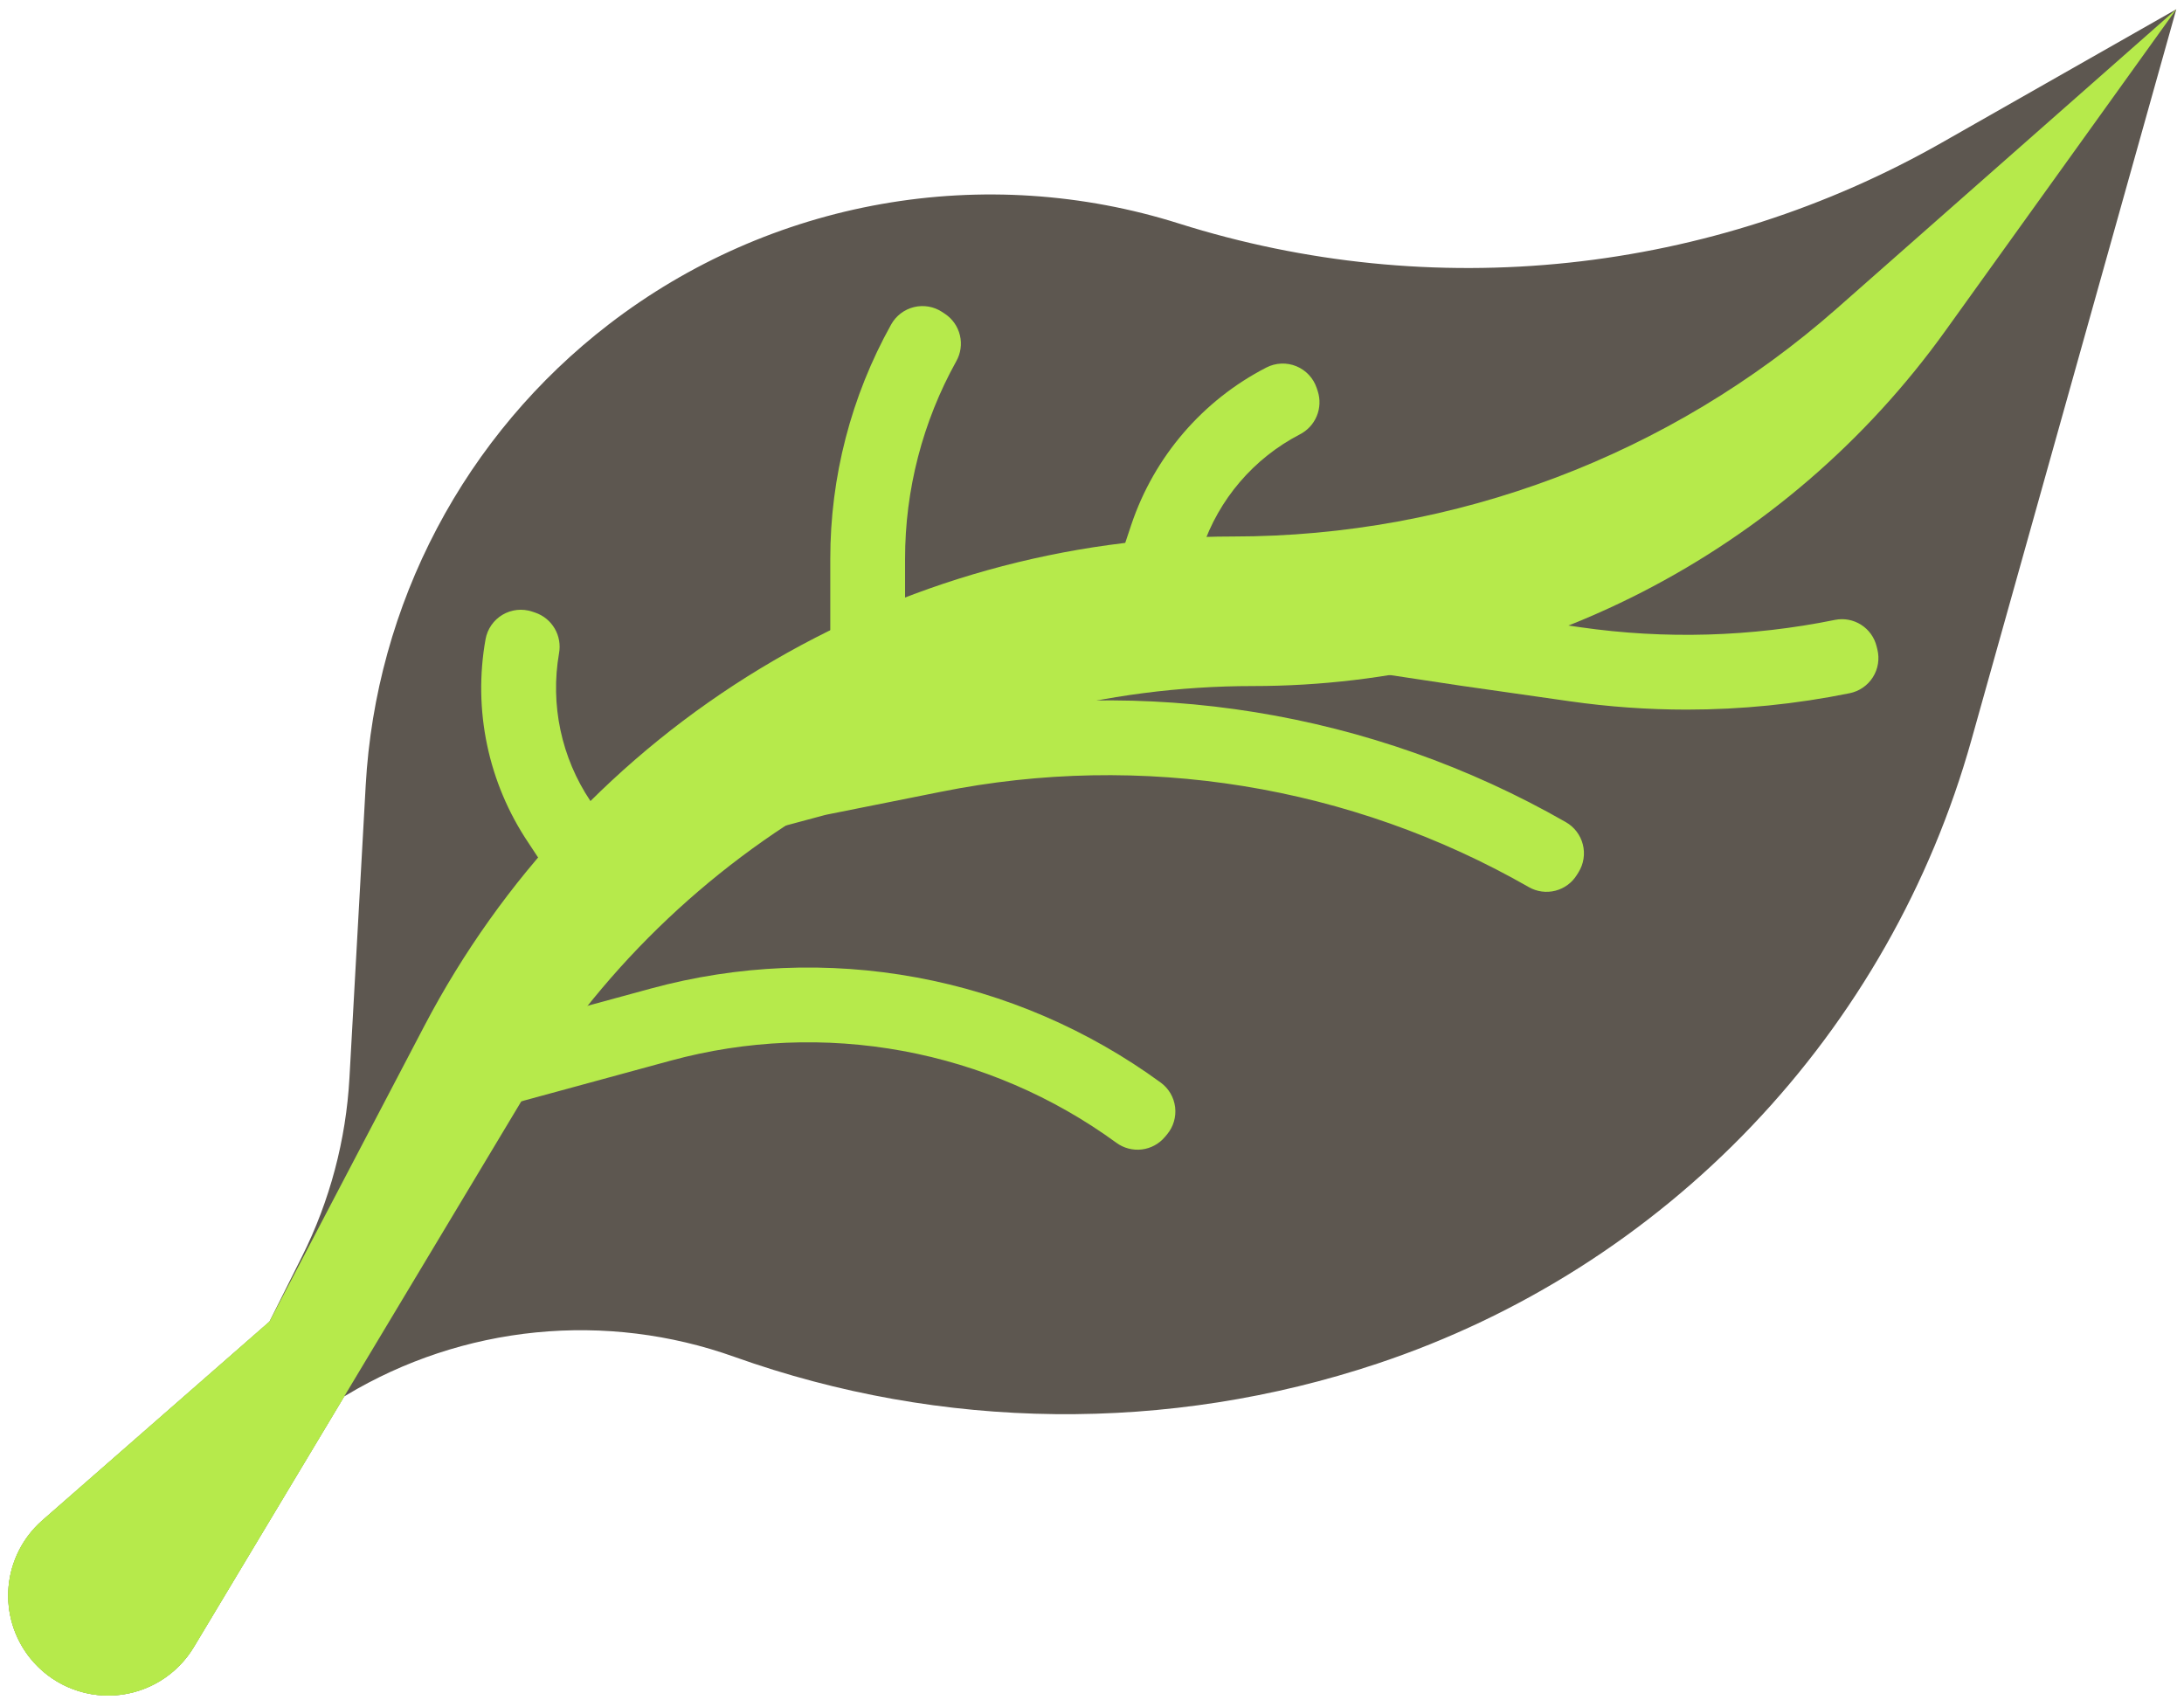 <?xml version="1.0" encoding="UTF-8"?> <svg xmlns="http://www.w3.org/2000/svg" width="230" height="179" viewBox="0 0 230 179" fill="none"> <path d="M3.168 174.615C4.229 175.941 5.594 176.991 7.149 177.674C8.703 178.358 10.4 178.656 12.094 178.542C13.788 178.428 15.43 177.906 16.878 177.02C18.327 176.135 19.54 174.912 20.414 173.456L36.25 147.062L36.471 146.93C42.557 143.278 49.377 141.022 56.44 140.322C63.503 139.623 70.633 140.499 77.317 142.886C99.181 150.694 123.032 150.948 145.057 143.606C160.054 138.607 173.597 130.009 184.501 118.563C195.406 107.118 203.339 93.175 207.606 77.954L229.188 0.976L204.503 15.017C192.418 21.892 179.044 26.197 165.217 27.663C151.391 29.129 137.411 27.725 124.153 23.538C114.033 20.343 103.292 19.638 92.841 21.485C82.391 23.331 72.541 27.674 64.13 34.145C56.618 39.923 50.44 47.254 46.019 55.638C41.598 64.021 39.037 73.259 38.512 82.722L36.801 113.517C36.438 120.062 34.738 126.462 31.807 132.324L28.375 139.187L4.456 160.117C2.415 161.903 1.142 164.407 0.902 167.108C0.662 169.809 1.473 172.498 3.167 174.616L3.168 174.615Z" fill="#5D5750"></path> <path d="M122.685 119.728C122.071 120.463 121.199 120.936 120.248 121.052C119.297 121.167 118.337 120.915 117.565 120.348C110.889 115.479 103.202 112.174 95.076 110.678C86.949 109.181 78.59 109.532 70.617 111.703L53.058 116.485C52.581 116.615 52.083 116.65 51.592 116.588C51.102 116.525 50.628 116.366 50.199 116.121C49.769 115.875 49.393 115.547 49.09 115.156C48.788 114.764 48.565 114.317 48.435 113.84L48.345 113.508C48.083 112.545 48.215 111.517 48.711 110.65C49.206 109.784 50.026 109.15 50.989 108.888L68.545 104.106C77.666 101.622 87.229 101.222 96.525 102.938C105.821 104.653 114.612 108.439 122.245 114.015C122.66 114.319 123.007 114.705 123.267 115.149C123.526 115.593 123.692 116.086 123.754 116.596C123.815 117.107 123.772 117.624 123.626 118.117C123.481 118.61 123.235 119.068 122.906 119.463L122.685 119.728ZM166.056 92.148C165.545 92.971 164.735 93.564 163.797 93.804C162.859 94.044 161.864 93.912 161.021 93.435C142.257 82.69 120.231 79.123 99.035 83.396L87.07 85.789C86.99 85.805 86.911 85.824 86.832 85.845L75.607 88.858C75.129 88.986 74.631 89.019 74.141 88.955C73.651 88.89 73.178 88.73 72.75 88.483C72.321 88.236 71.946 87.907 71.645 87.515C71.343 87.123 71.122 86.675 70.994 86.198L70.905 85.865C70.776 85.387 70.744 84.889 70.808 84.399C70.872 83.909 71.032 83.436 71.28 83.007C71.527 82.579 71.856 82.204 72.248 81.903C72.64 81.601 73.088 81.38 73.565 81.252L84.914 78.206L85.399 78.092L97.491 75.674C120.536 71.027 144.484 74.901 164.889 86.575C165.332 86.826 165.72 87.163 166.03 87.567C166.339 87.972 166.564 88.435 166.69 88.928C166.816 89.421 166.841 89.935 166.763 90.438C166.686 90.942 166.507 91.424 166.238 91.856L166.056 92.148ZM177.627 74.731C173.506 74.73 169.389 74.436 165.309 73.852L153.819 72.211L131.425 68.83C130.936 68.757 130.466 68.587 130.043 68.332C129.62 68.077 129.25 67.74 128.957 67.343C128.663 66.945 128.451 66.493 128.332 66.013C128.213 65.533 128.19 65.034 128.264 64.545L128.315 64.205C128.389 63.716 128.558 63.247 128.813 62.823C129.069 62.4 129.405 62.031 129.803 61.737C130.201 61.443 130.653 61.231 131.133 61.112C131.613 60.993 132.111 60.97 132.6 61.044L154.963 64.419L166.423 66.056C175.345 67.34 184.422 67.077 193.255 65.28C194.201 65.093 195.183 65.278 195.997 65.796C196.811 66.314 197.394 67.125 197.625 68.062L197.708 68.395C197.831 68.89 197.852 69.405 197.77 69.909C197.689 70.413 197.505 70.895 197.232 71.326C196.958 71.757 196.6 72.128 196.179 72.417C195.759 72.705 195.283 72.906 194.783 73.006C189.136 74.152 183.389 74.73 177.627 74.731ZM62.309 92.036C61.475 92.583 60.458 92.777 59.482 92.576C58.505 92.374 57.648 91.793 57.099 90.96L55.631 88.732C51.412 82.449 49.799 74.771 51.134 67.321C51.229 66.788 51.438 66.283 51.746 65.838C52.054 65.393 52.454 65.02 52.919 64.744C53.384 64.468 53.903 64.295 54.441 64.237C54.979 64.179 55.523 64.237 56.036 64.408L56.365 64.517C57.227 64.811 57.955 65.405 58.415 66.191C58.875 66.977 59.037 67.903 58.872 68.798C57.93 74.22 59.116 79.795 62.183 84.364L63.151 85.816L63.685 86.629C63.957 87.042 64.144 87.505 64.236 87.991C64.329 88.477 64.325 88.976 64.224 89.46C64.124 89.944 63.929 90.404 63.651 90.813C63.373 91.222 63.017 91.572 62.603 91.843L62.309 92.036Z" fill="#B6EA4B"></path> <path d="M91.547 77.718H91.203C90.204 77.718 89.247 77.321 88.541 76.615C87.835 75.909 87.438 74.951 87.438 73.953V58.885C87.429 50.239 89.634 41.735 93.842 34.183C94.094 33.726 94.439 33.327 94.853 33.01C95.267 32.694 95.742 32.466 96.249 32.342C96.755 32.218 97.282 32.2 97.796 32.29C98.309 32.38 98.799 32.575 99.234 32.864L99.522 33.056C100.311 33.585 100.871 34.392 101.091 35.316C101.311 36.24 101.174 37.213 100.708 38.041C97.163 44.416 95.306 51.59 95.313 58.885V73.952C95.313 74.951 94.916 75.909 94.21 76.615C93.504 77.321 92.546 77.718 91.547 77.718V77.718ZM121.058 62.498L120.731 62.389C120.262 62.233 119.828 61.985 119.455 61.661C119.081 61.337 118.775 60.943 118.554 60.501C118.333 60.059 118.201 59.577 118.166 59.084C118.131 58.59 118.193 58.095 118.35 57.626L119.14 55.255C121.547 48.094 126.653 42.154 133.372 38.7C133.855 38.453 134.386 38.313 134.929 38.29C135.471 38.267 136.012 38.362 136.515 38.567C137.017 38.773 137.469 39.084 137.84 39.481C138.211 39.877 138.492 40.349 138.663 40.864L138.772 41.19C139.052 42.053 139.015 42.988 138.666 43.825C138.317 44.663 137.68 45.347 136.87 45.756C132.027 48.274 128.349 52.572 126.61 57.746L125.821 60.116C125.664 60.585 125.417 61.019 125.093 61.392C124.769 61.766 124.375 62.072 123.932 62.293C123.49 62.514 123.009 62.646 122.515 62.681C122.022 62.717 121.527 62.654 121.058 62.498Z" fill="#B6EA4B"></path> <path d="M229.188 0.976L204.859 34.854C196.549 46.427 185.602 55.855 172.925 62.358C160.247 68.861 146.204 72.251 131.956 72.25C116.457 72.25 101.222 76.264 87.734 83.901C74.247 91.538 62.967 102.537 54.993 115.828L36.25 147.062L20.417 173.454C19.634 174.758 18.579 175.877 17.323 176.734C16.067 177.591 14.64 178.165 13.14 178.418C11.641 178.671 10.105 178.597 8.637 178.199C7.169 177.802 5.805 177.091 4.638 176.116C3.471 175.141 2.53 173.924 1.878 172.551C1.226 171.177 0.879 169.678 0.862 168.158C0.844 166.637 1.157 165.131 1.777 163.743C2.397 162.354 3.311 161.117 4.455 160.115L28.375 139.187L44.691 108.037C52.835 92.493 65.076 79.474 80.09 70.389C95.103 61.305 112.316 56.502 129.864 56.5C153.273 56.5 175.877 47.962 193.44 32.486L229.188 0.976Z" fill="#B6EA4B"></path> <path d="M36.25 147.062L20.416 173.454C19.634 174.758 18.579 175.877 17.323 176.734C16.067 177.591 14.64 178.165 13.14 178.418C11.641 178.671 10.104 178.597 8.637 178.199C7.169 177.802 5.805 177.091 4.638 176.116C3.471 175.141 2.529 173.924 1.877 172.551C1.226 171.177 0.879 169.678 0.862 168.158C0.844 166.637 1.156 165.131 1.777 163.743C2.397 162.354 3.311 161.117 4.455 160.115L28.375 139.188L36.25 147.062Z" fill="#B6EA4B"></path> </svg> 